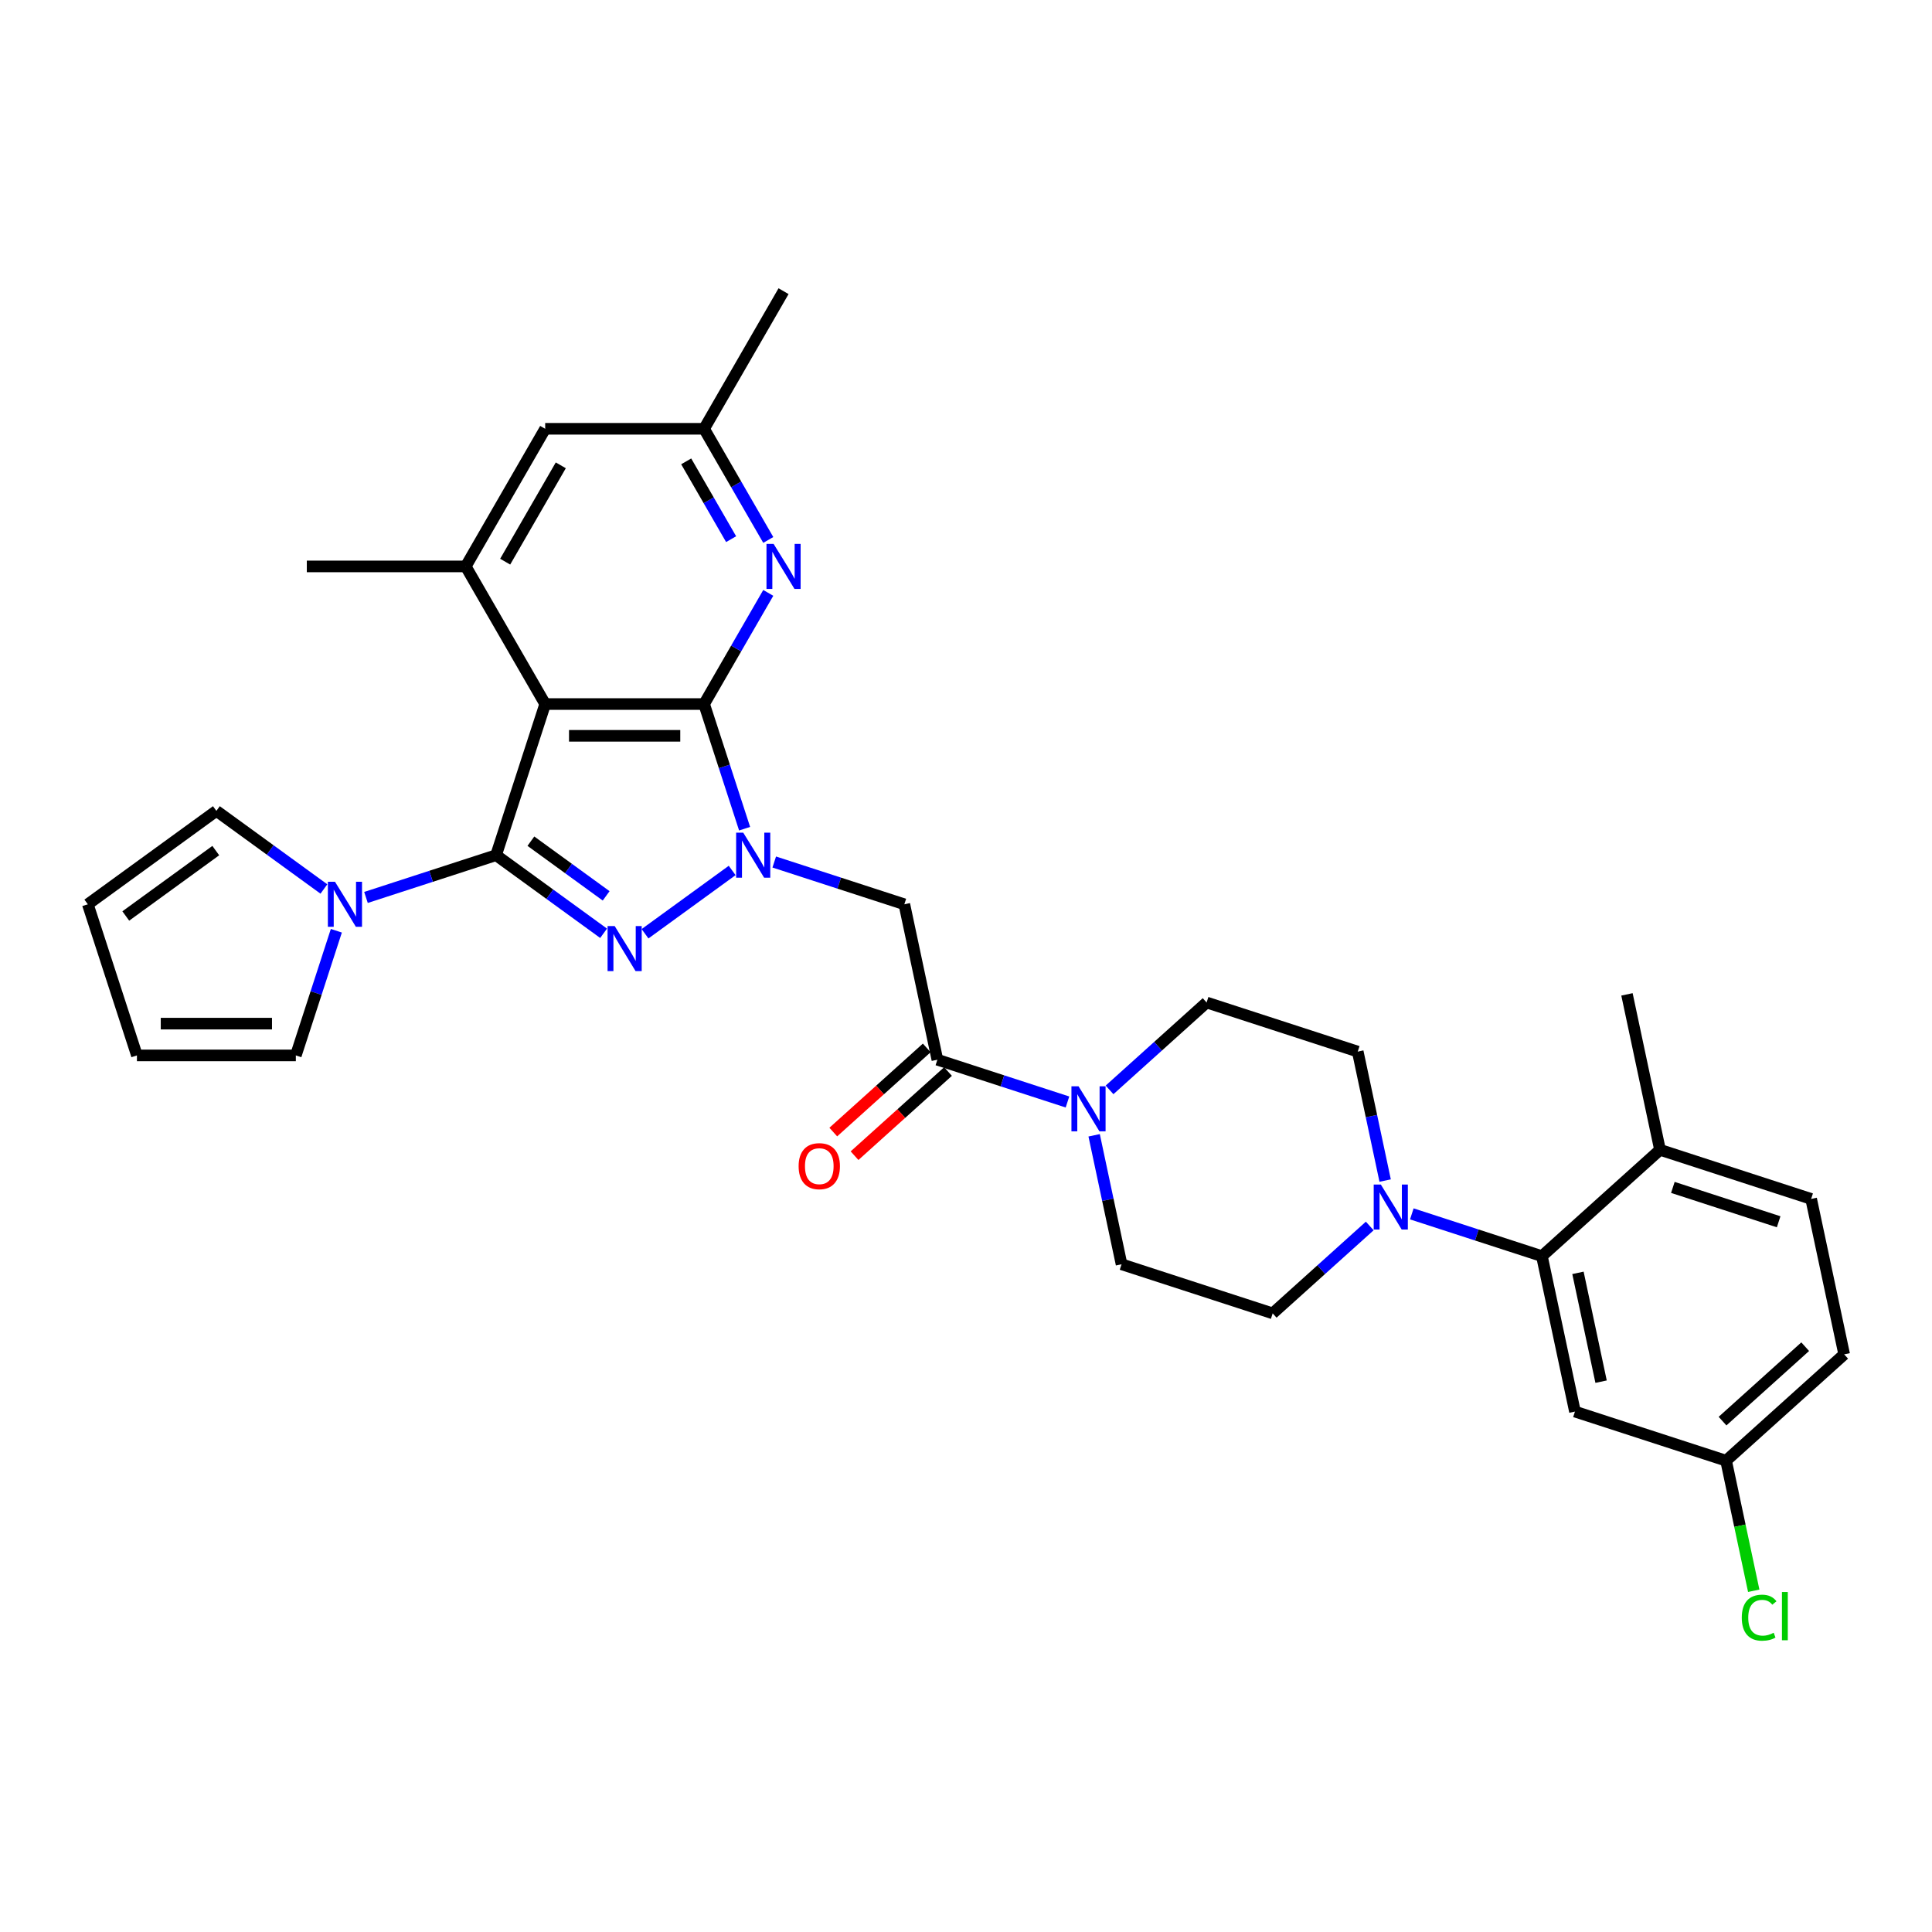 <?xml version='1.0' encoding='iso-8859-1'?>
<svg version='1.1' baseProfile='full'
              xmlns='http://www.w3.org/2000/svg'
                      xmlns:rdkit='http://www.rdkit.org/xml'
                      xmlns:xlink='http://www.w3.org/1999/xlink'
                  xml:space='preserve'
width='1000px' height='1000px' viewBox='0 0 1000 1000'>
<!-- END OF HEADER -->
<rect style='opacity:1.0;fill:#FFFFFF;stroke:none' width='1000' height='1000' x='0' y='0'> </rect>
<path class='bond-2' d='M 256.769,442.637 L 284.596,462.854' style='fill:none;fill-rule:evenodd;stroke:#000000;stroke-width:6px;stroke-linecap:butt;stroke-linejoin:miter;stroke-opacity:1' />
<path class='bond-2' d='M 284.596,462.854 L 312.422,483.071' style='fill:none;fill-rule:evenodd;stroke:#0000FF;stroke-width:6px;stroke-linecap:butt;stroke-linejoin:miter;stroke-opacity:1' />
<path class='bond-2' d='M 274.786,435.393 L 294.265,449.545' style='fill:none;fill-rule:evenodd;stroke:#000000;stroke-width:6px;stroke-linecap:butt;stroke-linejoin:miter;stroke-opacity:1' />
<path class='bond-2' d='M 294.265,449.545 L 313.744,463.697' style='fill:none;fill-rule:evenodd;stroke:#0000FF;stroke-width:6px;stroke-linecap:butt;stroke-linejoin:miter;stroke-opacity:1' />
<path class='bond-3' d='M 256.769,442.637 L 282.186,364.41' style='fill:none;fill-rule:evenodd;stroke:#000000;stroke-width:6px;stroke-linecap:butt;stroke-linejoin:miter;stroke-opacity:1' />
<path class='bond-5' d='M 256.769,442.637 L 223.101,453.576' style='fill:none;fill-rule:evenodd;stroke:#000000;stroke-width:6px;stroke-linecap:butt;stroke-linejoin:miter;stroke-opacity:1' />
<path class='bond-5' d='M 223.101,453.576 L 189.432,464.516' style='fill:none;fill-rule:evenodd;stroke:#0000FF;stroke-width:6px;stroke-linecap:butt;stroke-linejoin:miter;stroke-opacity:1' />
<path class='bond-0' d='M 378.966,450.549 L 333.866,483.316' style='fill:none;fill-rule:evenodd;stroke:#0000FF;stroke-width:6px;stroke-linecap:butt;stroke-linejoin:miter;stroke-opacity:1' />
<path class='bond-4' d='M 400.747,446.175 L 434.415,457.115' style='fill:none;fill-rule:evenodd;stroke:#0000FF;stroke-width:6px;stroke-linecap:butt;stroke-linejoin:miter;stroke-opacity:1' />
<path class='bond-4' d='M 434.415,457.115 L 468.083,468.054' style='fill:none;fill-rule:evenodd;stroke:#000000;stroke-width:6px;stroke-linecap:butt;stroke-linejoin:miter;stroke-opacity:1' />
<path class='bond-32' d='M 385.404,428.933 L 374.921,396.672' style='fill:none;fill-rule:evenodd;stroke:#0000FF;stroke-width:6px;stroke-linecap:butt;stroke-linejoin:miter;stroke-opacity:1' />
<path class='bond-32' d='M 374.921,396.672 L 364.439,364.41' style='fill:none;fill-rule:evenodd;stroke:#000000;stroke-width:6px;stroke-linecap:butt;stroke-linejoin:miter;stroke-opacity:1' />
<path class='bond-1' d='M 364.439,364.41 L 282.186,364.41' style='fill:none;fill-rule:evenodd;stroke:#000000;stroke-width:6px;stroke-linecap:butt;stroke-linejoin:miter;stroke-opacity:1' />
<path class='bond-1' d='M 352.101,380.86 L 294.524,380.86' style='fill:none;fill-rule:evenodd;stroke:#000000;stroke-width:6px;stroke-linecap:butt;stroke-linejoin:miter;stroke-opacity:1' />
<path class='bond-7' d='M 364.439,364.41 L 381.046,335.645' style='fill:none;fill-rule:evenodd;stroke:#000000;stroke-width:6px;stroke-linecap:butt;stroke-linejoin:miter;stroke-opacity:1' />
<path class='bond-7' d='M 381.046,335.645 L 397.654,306.88' style='fill:none;fill-rule:evenodd;stroke:#0000FF;stroke-width:6px;stroke-linecap:butt;stroke-linejoin:miter;stroke-opacity:1' />
<path class='bond-8' d='M 282.186,364.41 L 241.06,293.177' style='fill:none;fill-rule:evenodd;stroke:#000000;stroke-width:6px;stroke-linecap:butt;stroke-linejoin:miter;stroke-opacity:1' />
<path class='bond-6' d='M 468.083,468.054 L 485.184,548.509' style='fill:none;fill-rule:evenodd;stroke:#000000;stroke-width:6px;stroke-linecap:butt;stroke-linejoin:miter;stroke-opacity:1' />
<path class='bond-15' d='M 174.09,481.757 L 163.607,514.019' style='fill:none;fill-rule:evenodd;stroke:#0000FF;stroke-width:6px;stroke-linecap:butt;stroke-linejoin:miter;stroke-opacity:1' />
<path class='bond-15' d='M 163.607,514.019 L 153.125,546.281' style='fill:none;fill-rule:evenodd;stroke:#000000;stroke-width:6px;stroke-linecap:butt;stroke-linejoin:miter;stroke-opacity:1' />
<path class='bond-16' d='M 167.652,460.142 L 139.825,439.924' style='fill:none;fill-rule:evenodd;stroke:#0000FF;stroke-width:6px;stroke-linecap:butt;stroke-linejoin:miter;stroke-opacity:1' />
<path class='bond-16' d='M 139.825,439.924 L 111.998,419.707' style='fill:none;fill-rule:evenodd;stroke:#000000;stroke-width:6px;stroke-linecap:butt;stroke-linejoin:miter;stroke-opacity:1' />
<path class='bond-9' d='M 485.184,548.509 L 518.853,559.449' style='fill:none;fill-rule:evenodd;stroke:#000000;stroke-width:6px;stroke-linecap:butt;stroke-linejoin:miter;stroke-opacity:1' />
<path class='bond-9' d='M 518.853,559.449 L 552.521,570.388' style='fill:none;fill-rule:evenodd;stroke:#0000FF;stroke-width:6px;stroke-linecap:butt;stroke-linejoin:miter;stroke-opacity:1' />
<path class='bond-22' d='M 479.681,542.397 L 455.492,564.176' style='fill:none;fill-rule:evenodd;stroke:#000000;stroke-width:6px;stroke-linecap:butt;stroke-linejoin:miter;stroke-opacity:1' />
<path class='bond-22' d='M 455.492,564.176 L 431.304,585.955' style='fill:none;fill-rule:evenodd;stroke:#FF0000;stroke-width:6px;stroke-linecap:butt;stroke-linejoin:miter;stroke-opacity:1' />
<path class='bond-22' d='M 490.688,554.622 L 466.5,576.401' style='fill:none;fill-rule:evenodd;stroke:#000000;stroke-width:6px;stroke-linecap:butt;stroke-linejoin:miter;stroke-opacity:1' />
<path class='bond-22' d='M 466.5,576.401 L 442.312,598.18' style='fill:none;fill-rule:evenodd;stroke:#FF0000;stroke-width:6px;stroke-linecap:butt;stroke-linejoin:miter;stroke-opacity:1' />
<path class='bond-34' d='M 397.654,279.474 L 381.046,250.709' style='fill:none;fill-rule:evenodd;stroke:#0000FF;stroke-width:6px;stroke-linecap:butt;stroke-linejoin:miter;stroke-opacity:1' />
<path class='bond-34' d='M 381.046,250.709 L 364.439,221.944' style='fill:none;fill-rule:evenodd;stroke:#000000;stroke-width:6px;stroke-linecap:butt;stroke-linejoin:miter;stroke-opacity:1' />
<path class='bond-34' d='M 378.425,279.069 L 366.8,258.934' style='fill:none;fill-rule:evenodd;stroke:#0000FF;stroke-width:6px;stroke-linecap:butt;stroke-linejoin:miter;stroke-opacity:1' />
<path class='bond-34' d='M 366.8,258.934 L 355.174,238.799' style='fill:none;fill-rule:evenodd;stroke:#000000;stroke-width:6px;stroke-linecap:butt;stroke-linejoin:miter;stroke-opacity:1' />
<path class='bond-13' d='M 241.06,293.177 L 282.186,221.944' style='fill:none;fill-rule:evenodd;stroke:#000000;stroke-width:6px;stroke-linecap:butt;stroke-linejoin:miter;stroke-opacity:1' />
<path class='bond-13' d='M 261.476,290.717 L 290.264,240.854' style='fill:none;fill-rule:evenodd;stroke:#000000;stroke-width:6px;stroke-linecap:butt;stroke-linejoin:miter;stroke-opacity:1' />
<path class='bond-29' d='M 241.06,293.177 L 158.807,293.177' style='fill:none;fill-rule:evenodd;stroke:#000000;stroke-width:6px;stroke-linecap:butt;stroke-linejoin:miter;stroke-opacity:1' />
<path class='bond-18' d='M 566.324,587.63 L 573.418,621.006' style='fill:none;fill-rule:evenodd;stroke:#0000FF;stroke-width:6px;stroke-linecap:butt;stroke-linejoin:miter;stroke-opacity:1' />
<path class='bond-18' d='M 573.418,621.006 L 580.513,654.382' style='fill:none;fill-rule:evenodd;stroke:#000000;stroke-width:6px;stroke-linecap:butt;stroke-linejoin:miter;stroke-opacity:1' />
<path class='bond-19' d='M 574.301,564.121 L 599.419,541.505' style='fill:none;fill-rule:evenodd;stroke:#0000FF;stroke-width:6px;stroke-linecap:butt;stroke-linejoin:miter;stroke-opacity:1' />
<path class='bond-19' d='M 599.419,541.505 L 624.537,518.889' style='fill:none;fill-rule:evenodd;stroke:#000000;stroke-width:6px;stroke-linecap:butt;stroke-linejoin:miter;stroke-opacity:1' />
<path class='bond-10' d='M 716.952,611.058 L 709.858,577.682' style='fill:none;fill-rule:evenodd;stroke:#0000FF;stroke-width:6px;stroke-linecap:butt;stroke-linejoin:miter;stroke-opacity:1' />
<path class='bond-10' d='M 709.858,577.682 L 702.764,544.306' style='fill:none;fill-rule:evenodd;stroke:#000000;stroke-width:6px;stroke-linecap:butt;stroke-linejoin:miter;stroke-opacity:1' />
<path class='bond-11' d='M 730.755,628.3 L 764.423,639.239' style='fill:none;fill-rule:evenodd;stroke:#0000FF;stroke-width:6px;stroke-linecap:butt;stroke-linejoin:miter;stroke-opacity:1' />
<path class='bond-11' d='M 764.423,639.239 L 798.092,650.179' style='fill:none;fill-rule:evenodd;stroke:#000000;stroke-width:6px;stroke-linecap:butt;stroke-linejoin:miter;stroke-opacity:1' />
<path class='bond-35' d='M 708.975,634.567 L 683.857,657.183' style='fill:none;fill-rule:evenodd;stroke:#0000FF;stroke-width:6px;stroke-linecap:butt;stroke-linejoin:miter;stroke-opacity:1' />
<path class='bond-35' d='M 683.857,657.183 L 658.739,679.799' style='fill:none;fill-rule:evenodd;stroke:#000000;stroke-width:6px;stroke-linecap:butt;stroke-linejoin:miter;stroke-opacity:1' />
<path class='bond-12' d='M 798.092,650.179 L 815.193,730.634' style='fill:none;fill-rule:evenodd;stroke:#000000;stroke-width:6px;stroke-linecap:butt;stroke-linejoin:miter;stroke-opacity:1' />
<path class='bond-12' d='M 816.748,658.827 L 828.719,715.146' style='fill:none;fill-rule:evenodd;stroke:#000000;stroke-width:6px;stroke-linecap:butt;stroke-linejoin:miter;stroke-opacity:1' />
<path class='bond-17' d='M 798.092,650.179 L 859.217,595.141' style='fill:none;fill-rule:evenodd;stroke:#000000;stroke-width:6px;stroke-linecap:butt;stroke-linejoin:miter;stroke-opacity:1' />
<path class='bond-26' d='M 815.193,730.634 L 893.42,756.052' style='fill:none;fill-rule:evenodd;stroke:#000000;stroke-width:6px;stroke-linecap:butt;stroke-linejoin:miter;stroke-opacity:1' />
<path class='bond-14' d='M 282.186,221.944 L 364.439,221.944' style='fill:none;fill-rule:evenodd;stroke:#000000;stroke-width:6px;stroke-linecap:butt;stroke-linejoin:miter;stroke-opacity:1' />
<path class='bond-31' d='M 364.439,221.944 L 405.565,150.711' style='fill:none;fill-rule:evenodd;stroke:#000000;stroke-width:6px;stroke-linecap:butt;stroke-linejoin:miter;stroke-opacity:1' />
<path class='bond-24' d='M 153.125,546.281 L 70.872,546.281' style='fill:none;fill-rule:evenodd;stroke:#000000;stroke-width:6px;stroke-linecap:butt;stroke-linejoin:miter;stroke-opacity:1' />
<path class='bond-24' d='M 140.787,529.83 L 83.21,529.83' style='fill:none;fill-rule:evenodd;stroke:#000000;stroke-width:6px;stroke-linecap:butt;stroke-linejoin:miter;stroke-opacity:1' />
<path class='bond-23' d='M 111.998,419.707 L 45.455,468.054' style='fill:none;fill-rule:evenodd;stroke:#000000;stroke-width:6px;stroke-linecap:butt;stroke-linejoin:miter;stroke-opacity:1' />
<path class='bond-23' d='M 111.686,440.268 L 65.106,474.111' style='fill:none;fill-rule:evenodd;stroke:#000000;stroke-width:6px;stroke-linecap:butt;stroke-linejoin:miter;stroke-opacity:1' />
<path class='bond-25' d='M 859.217,595.141 L 937.444,620.559' style='fill:none;fill-rule:evenodd;stroke:#000000;stroke-width:6px;stroke-linecap:butt;stroke-linejoin:miter;stroke-opacity:1' />
<path class='bond-25' d='M 865.868,614.599 L 920.627,632.391' style='fill:none;fill-rule:evenodd;stroke:#000000;stroke-width:6px;stroke-linecap:butt;stroke-linejoin:miter;stroke-opacity:1' />
<path class='bond-30' d='M 859.217,595.141 L 842.116,514.686' style='fill:none;fill-rule:evenodd;stroke:#000000;stroke-width:6px;stroke-linecap:butt;stroke-linejoin:miter;stroke-opacity:1' />
<path class='bond-21' d='M 580.513,654.382 L 658.739,679.799' style='fill:none;fill-rule:evenodd;stroke:#000000;stroke-width:6px;stroke-linecap:butt;stroke-linejoin:miter;stroke-opacity:1' />
<path class='bond-20' d='M 624.537,518.889 L 702.764,544.306' style='fill:none;fill-rule:evenodd;stroke:#000000;stroke-width:6px;stroke-linecap:butt;stroke-linejoin:miter;stroke-opacity:1' />
<path class='bond-33' d='M 45.455,468.054 L 70.872,546.281' style='fill:none;fill-rule:evenodd;stroke:#000000;stroke-width:6px;stroke-linecap:butt;stroke-linejoin:miter;stroke-opacity:1' />
<path class='bond-27' d='M 937.444,620.559 L 954.545,701.014' style='fill:none;fill-rule:evenodd;stroke:#000000;stroke-width:6px;stroke-linecap:butt;stroke-linejoin:miter;stroke-opacity:1' />
<path class='bond-28' d='M 893.42,756.052 L 900.575,789.715' style='fill:none;fill-rule:evenodd;stroke:#000000;stroke-width:6px;stroke-linecap:butt;stroke-linejoin:miter;stroke-opacity:1' />
<path class='bond-28' d='M 900.575,789.715 L 907.731,823.379' style='fill:none;fill-rule:evenodd;stroke:#00CC00;stroke-width:6px;stroke-linecap:butt;stroke-linejoin:miter;stroke-opacity:1' />
<path class='bond-36' d='M 893.42,756.052 L 954.545,701.014' style='fill:none;fill-rule:evenodd;stroke:#000000;stroke-width:6px;stroke-linecap:butt;stroke-linejoin:miter;stroke-opacity:1' />
<path class='bond-36' d='M 891.581,735.571 L 934.369,697.044' style='fill:none;fill-rule:evenodd;stroke:#000000;stroke-width:6px;stroke-linecap:butt;stroke-linejoin:miter;stroke-opacity:1' />
<path  class='atom-1' d='M 384.707 430.99
L 392.34 443.327
Q 393.097 444.545, 394.314 446.749
Q 395.532 448.954, 395.598 449.085
L 395.598 430.99
L 398.69 430.99
L 398.69 454.284
L 395.499 454.284
L 387.306 440.794
Q 386.352 439.215, 385.332 437.405
Q 384.345 435.596, 384.049 435.036
L 384.049 454.284
L 381.022 454.284
L 381.022 430.99
L 384.707 430.99
' fill='#0000FF'/>
<path  class='atom-3' d='M 318.164 479.336
L 325.797 491.674
Q 326.553 492.892, 327.771 495.096
Q 328.988 497.3, 329.054 497.432
L 329.054 479.336
L 332.146 479.336
L 332.146 502.63
L 328.955 502.63
L 320.763 489.141
Q 319.809 487.562, 318.789 485.752
Q 317.802 483.943, 317.506 483.383
L 317.506 502.63
L 314.479 502.63
L 314.479 479.336
L 318.164 479.336
' fill='#0000FF'/>
<path  class='atom-6' d='M 173.393 456.407
L 181.026 468.745
Q 181.783 469.962, 183 472.167
Q 184.217 474.371, 184.283 474.503
L 184.283 456.407
L 187.376 456.407
L 187.376 479.701
L 184.185 479.701
L 175.992 466.212
Q 175.038 464.632, 174.018 462.823
Q 173.031 461.013, 172.735 460.454
L 172.735 479.701
L 169.708 479.701
L 169.708 456.407
L 173.393 456.407
' fill='#0000FF'/>
<path  class='atom-8' d='M 400.416 281.53
L 408.049 293.868
Q 408.806 295.085, 410.023 297.29
Q 411.241 299.494, 411.306 299.626
L 411.306 281.53
L 414.399 281.53
L 414.399 304.824
L 411.208 304.824
L 403.015 291.334
Q 402.061 289.755, 401.041 287.946
Q 400.054 286.136, 399.758 285.577
L 399.758 304.824
L 396.731 304.824
L 396.731 281.53
L 400.416 281.53
' fill='#0000FF'/>
<path  class='atom-10' d='M 558.262 562.28
L 565.895 574.618
Q 566.652 575.835, 567.869 578.039
Q 569.087 580.244, 569.152 580.375
L 569.152 562.28
L 572.245 562.28
L 572.245 585.574
L 569.054 585.574
L 560.861 572.084
Q 559.907 570.505, 558.887 568.695
Q 557.9 566.886, 557.604 566.326
L 557.604 585.574
L 554.577 585.574
L 554.577 562.28
L 558.262 562.28
' fill='#0000FF'/>
<path  class='atom-11' d='M 714.716 613.115
L 722.349 625.452
Q 723.106 626.67, 724.323 628.874
Q 725.54 631.078, 725.606 631.21
L 725.606 613.115
L 728.699 613.115
L 728.699 636.408
L 725.507 636.408
L 717.315 622.919
Q 716.361 621.34, 715.341 619.53
Q 714.354 617.721, 714.058 617.161
L 714.058 636.408
L 711.031 636.408
L 711.031 613.115
L 714.716 613.115
' fill='#0000FF'/>
<path  class='atom-23' d='M 413.366 603.613
Q 413.366 598.019, 416.13 594.894
Q 418.893 591.768, 424.059 591.768
Q 429.224 591.768, 431.988 594.894
Q 434.752 598.019, 434.752 603.613
Q 434.752 609.272, 431.955 612.496
Q 429.158 615.687, 424.059 615.687
Q 418.926 615.687, 416.13 612.496
Q 413.366 609.305, 413.366 603.613
M 424.059 613.055
Q 427.612 613.055, 429.52 610.686
Q 431.462 608.285, 431.462 603.613
Q 431.462 599.039, 429.52 596.736
Q 427.612 594.4, 424.059 594.4
Q 420.506 594.4, 418.564 596.703
Q 416.656 599.007, 416.656 603.613
Q 416.656 608.318, 418.564 610.686
Q 420.506 613.055, 424.059 613.055
' fill='#FF0000'/>
<path  class='atom-29' d='M 901.539 837.313
Q 901.539 831.522, 904.237 828.495
Q 906.968 825.435, 912.133 825.435
Q 916.937 825.435, 919.503 828.824
L 917.332 830.601
Q 915.456 828.133, 912.133 828.133
Q 908.613 828.133, 906.738 830.502
Q 904.895 832.838, 904.895 837.313
Q 904.895 841.919, 906.803 844.288
Q 908.744 846.657, 912.495 846.657
Q 915.061 846.657, 918.055 845.11
L 918.977 847.578
Q 917.759 848.367, 915.917 848.828
Q 914.074 849.289, 912.035 849.289
Q 906.968 849.289, 904.237 846.196
Q 901.539 843.103, 901.539 837.313
' fill='#00CC00'/>
<path  class='atom-29' d='M 922.333 824.021
L 925.36 824.021
L 925.36 848.993
L 922.333 848.993
L 922.333 824.021
' fill='#00CC00'/>
</svg>
